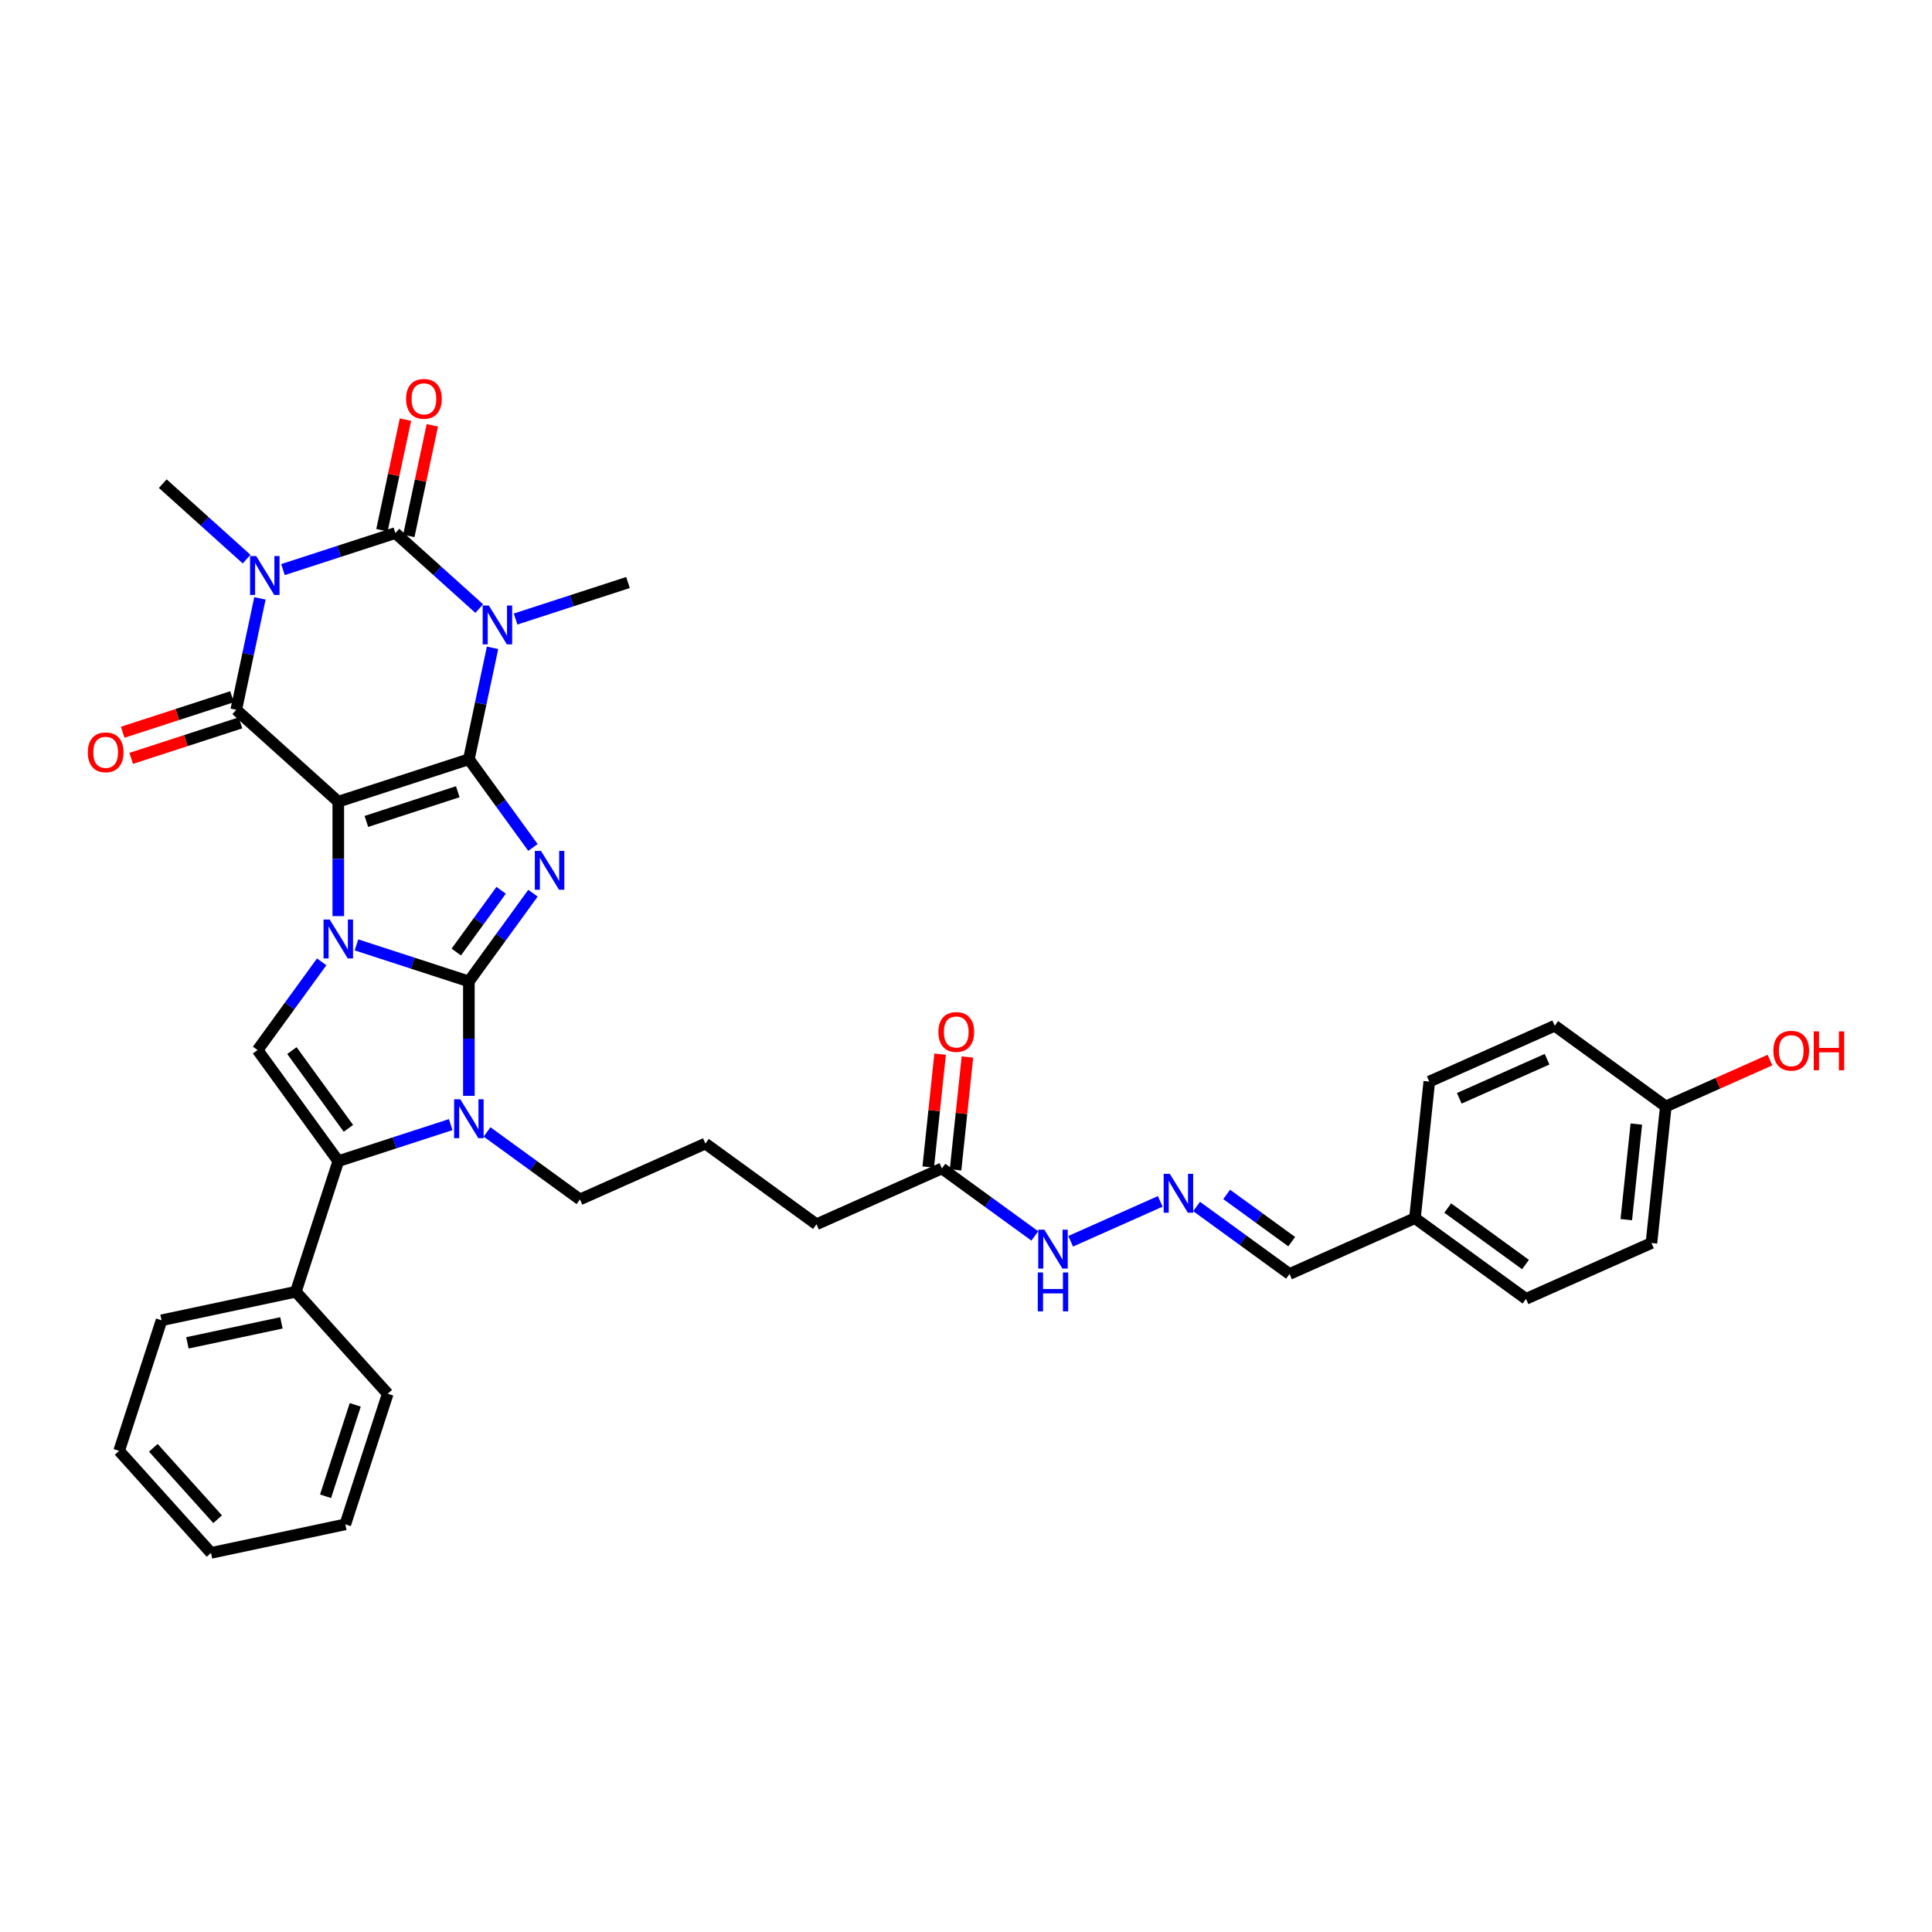 <?xml version='1.0' encoding='iso-8859-1'?>
<svg version='1.1' baseProfile='full'
              xmlns='http://www.w3.org/2000/svg'
                      xmlns:rdkit='http://www.rdkit.org/xml'
                      xmlns:xlink='http://www.w3.org/1999/xlink'
                  xml:space='preserve'
width='1000px' height='1000px' viewBox='0 0 1000 1000'>
<!-- END OF HEADER -->
<rect style='opacity:1.0;fill:#FFFFFF;stroke:none' width='1000' height='1000' x='0' y='0'> </rect>
<path class='bond-0' d='M 175.098,414.947 L 242.688,392.985' style='fill:none;fill-rule:evenodd;stroke:#000000;stroke-width:6px;stroke-linecap:butt;stroke-linejoin:miter;stroke-opacity:1' />
<path class='bond-0' d='M 189.629,425.17 L 236.942,409.797' style='fill:none;fill-rule:evenodd;stroke:#000000;stroke-width:6px;stroke-linecap:butt;stroke-linejoin:miter;stroke-opacity:1' />
<path class='bond-2' d='M 175.098,414.947 L 175.098,444.561' style='fill:none;fill-rule:evenodd;stroke:#000000;stroke-width:6px;stroke-linecap:butt;stroke-linejoin:miter;stroke-opacity:1' />
<path class='bond-2' d='M 175.098,444.561 L 175.098,474.175' style='fill:none;fill-rule:evenodd;stroke:#0000FF;stroke-width:6px;stroke-linecap:butt;stroke-linejoin:miter;stroke-opacity:1' />
<path class='bond-7' d='M 175.098,414.947 L 122.284,367.392' style='fill:none;fill-rule:evenodd;stroke:#000000;stroke-width:6px;stroke-linecap:butt;stroke-linejoin:miter;stroke-opacity:1' />
<path class='bond-3' d='M 242.688,392.985 L 259.274,415.813' style='fill:none;fill-rule:evenodd;stroke:#000000;stroke-width:6px;stroke-linecap:butt;stroke-linejoin:miter;stroke-opacity:1' />
<path class='bond-3' d='M 259.274,415.813 L 275.859,438.641' style='fill:none;fill-rule:evenodd;stroke:#0000FF;stroke-width:6px;stroke-linecap:butt;stroke-linejoin:miter;stroke-opacity:1' />
<path class='bond-4' d='M 242.688,392.985 L 248.818,364.147' style='fill:none;fill-rule:evenodd;stroke:#000000;stroke-width:6px;stroke-linecap:butt;stroke-linejoin:miter;stroke-opacity:1' />
<path class='bond-4' d='M 248.818,364.147 L 254.947,335.31' style='fill:none;fill-rule:evenodd;stroke:#0000FF;stroke-width:6px;stroke-linecap:butt;stroke-linejoin:miter;stroke-opacity:1' />
<path class='bond-1' d='M 242.688,507.976 L 213.598,498.524' style='fill:none;fill-rule:evenodd;stroke:#000000;stroke-width:6px;stroke-linecap:butt;stroke-linejoin:miter;stroke-opacity:1' />
<path class='bond-1' d='M 213.598,498.524 L 184.507,489.072' style='fill:none;fill-rule:evenodd;stroke:#0000FF;stroke-width:6px;stroke-linecap:butt;stroke-linejoin:miter;stroke-opacity:1' />
<path class='bond-8' d='M 242.688,507.976 L 242.688,537.591' style='fill:none;fill-rule:evenodd;stroke:#000000;stroke-width:6px;stroke-linecap:butt;stroke-linejoin:miter;stroke-opacity:1' />
<path class='bond-8' d='M 242.688,537.591 L 242.688,567.205' style='fill:none;fill-rule:evenodd;stroke:#0000FF;stroke-width:6px;stroke-linecap:butt;stroke-linejoin:miter;stroke-opacity:1' />
<path class='bond-36' d='M 242.688,507.976 L 259.274,485.149' style='fill:none;fill-rule:evenodd;stroke:#000000;stroke-width:6px;stroke-linecap:butt;stroke-linejoin:miter;stroke-opacity:1' />
<path class='bond-36' d='M 259.274,485.149 L 275.859,462.321' style='fill:none;fill-rule:evenodd;stroke:#0000FF;stroke-width:6px;stroke-linecap:butt;stroke-linejoin:miter;stroke-opacity:1' />
<path class='bond-36' d='M 236.165,492.774 L 247.774,476.794' style='fill:none;fill-rule:evenodd;stroke:#000000;stroke-width:6px;stroke-linecap:butt;stroke-linejoin:miter;stroke-opacity:1' />
<path class='bond-36' d='M 247.774,476.794 L 259.384,460.815' style='fill:none;fill-rule:evenodd;stroke:#0000FF;stroke-width:6px;stroke-linecap:butt;stroke-linejoin:miter;stroke-opacity:1' />
<path class='bond-10' d='M 166.496,497.855 L 149.91,520.683' style='fill:none;fill-rule:evenodd;stroke:#0000FF;stroke-width:6px;stroke-linecap:butt;stroke-linejoin:miter;stroke-opacity:1' />
<path class='bond-10' d='M 149.91,520.683 L 133.325,543.511' style='fill:none;fill-rule:evenodd;stroke:#000000;stroke-width:6px;stroke-linecap:butt;stroke-linejoin:miter;stroke-opacity:1' />
<path class='bond-18' d='M 266.874,320.412 L 295.964,310.96' style='fill:none;fill-rule:evenodd;stroke:#0000FF;stroke-width:6px;stroke-linecap:butt;stroke-linejoin:miter;stroke-opacity:1' />
<path class='bond-18' d='M 295.964,310.96 L 325.054,301.508' style='fill:none;fill-rule:evenodd;stroke:#000000;stroke-width:6px;stroke-linecap:butt;stroke-linejoin:miter;stroke-opacity:1' />
<path class='bond-37' d='M 248.055,314.997 L 226.352,295.456' style='fill:none;fill-rule:evenodd;stroke:#0000FF;stroke-width:6px;stroke-linecap:butt;stroke-linejoin:miter;stroke-opacity:1' />
<path class='bond-37' d='M 226.352,295.456 L 204.65,275.915' style='fill:none;fill-rule:evenodd;stroke:#000000;stroke-width:6px;stroke-linecap:butt;stroke-linejoin:miter;stroke-opacity:1' />
<path class='bond-5' d='M 134.543,309.717 L 128.413,338.555' style='fill:none;fill-rule:evenodd;stroke:#0000FF;stroke-width:6px;stroke-linecap:butt;stroke-linejoin:miter;stroke-opacity:1' />
<path class='bond-5' d='M 128.413,338.555 L 122.284,367.392' style='fill:none;fill-rule:evenodd;stroke:#000000;stroke-width:6px;stroke-linecap:butt;stroke-linejoin:miter;stroke-opacity:1' />
<path class='bond-6' d='M 146.469,294.82 L 175.56,285.367' style='fill:none;fill-rule:evenodd;stroke:#0000FF;stroke-width:6px;stroke-linecap:butt;stroke-linejoin:miter;stroke-opacity:1' />
<path class='bond-6' d='M 175.56,285.367 L 204.65,275.915' style='fill:none;fill-rule:evenodd;stroke:#000000;stroke-width:6px;stroke-linecap:butt;stroke-linejoin:miter;stroke-opacity:1' />
<path class='bond-19' d='M 127.65,289.405 L 105.948,269.864' style='fill:none;fill-rule:evenodd;stroke:#0000FF;stroke-width:6px;stroke-linecap:butt;stroke-linejoin:miter;stroke-opacity:1' />
<path class='bond-19' d='M 105.948,269.864 L 84.245,250.323' style='fill:none;fill-rule:evenodd;stroke:#000000;stroke-width:6px;stroke-linecap:butt;stroke-linejoin:miter;stroke-opacity:1' />
<path class='bond-11' d='M 211.601,277.393 L 217.686,248.768' style='fill:none;fill-rule:evenodd;stroke:#000000;stroke-width:6px;stroke-linecap:butt;stroke-linejoin:miter;stroke-opacity:1' />
<path class='bond-11' d='M 217.686,248.768 L 223.77,220.144' style='fill:none;fill-rule:evenodd;stroke:#FF0000;stroke-width:6px;stroke-linecap:butt;stroke-linejoin:miter;stroke-opacity:1' />
<path class='bond-11' d='M 197.698,274.438 L 203.783,245.813' style='fill:none;fill-rule:evenodd;stroke:#000000;stroke-width:6px;stroke-linecap:butt;stroke-linejoin:miter;stroke-opacity:1' />
<path class='bond-11' d='M 203.783,245.813 L 209.867,217.189' style='fill:none;fill-rule:evenodd;stroke:#FF0000;stroke-width:6px;stroke-linecap:butt;stroke-linejoin:miter;stroke-opacity:1' />
<path class='bond-12' d='M 120.088,360.633 L 91.8,369.824' style='fill:none;fill-rule:evenodd;stroke:#000000;stroke-width:6px;stroke-linecap:butt;stroke-linejoin:miter;stroke-opacity:1' />
<path class='bond-12' d='M 91.8,369.824 L 63.513,379.016' style='fill:none;fill-rule:evenodd;stroke:#FF0000;stroke-width:6px;stroke-linecap:butt;stroke-linejoin:miter;stroke-opacity:1' />
<path class='bond-12' d='M 124.48,374.151 L 96.192,383.343' style='fill:none;fill-rule:evenodd;stroke:#000000;stroke-width:6px;stroke-linecap:butt;stroke-linejoin:miter;stroke-opacity:1' />
<path class='bond-12' d='M 96.192,383.343 L 67.905,392.534' style='fill:none;fill-rule:evenodd;stroke:#FF0000;stroke-width:6px;stroke-linecap:butt;stroke-linejoin:miter;stroke-opacity:1' />
<path class='bond-20' d='M 252.098,585.881 L 276.141,603.35' style='fill:none;fill-rule:evenodd;stroke:#0000FF;stroke-width:6px;stroke-linecap:butt;stroke-linejoin:miter;stroke-opacity:1' />
<path class='bond-20' d='M 276.141,603.35 L 300.184,620.818' style='fill:none;fill-rule:evenodd;stroke:#000000;stroke-width:6px;stroke-linecap:butt;stroke-linejoin:miter;stroke-opacity:1' />
<path class='bond-38' d='M 233.279,582.102 L 204.188,591.554' style='fill:none;fill-rule:evenodd;stroke:#0000FF;stroke-width:6px;stroke-linecap:butt;stroke-linejoin:miter;stroke-opacity:1' />
<path class='bond-38' d='M 204.188,591.554 L 175.098,601.006' style='fill:none;fill-rule:evenodd;stroke:#000000;stroke-width:6px;stroke-linecap:butt;stroke-linejoin:miter;stroke-opacity:1' />
<path class='bond-9' d='M 175.098,601.006 L 133.325,543.511' style='fill:none;fill-rule:evenodd;stroke:#000000;stroke-width:6px;stroke-linecap:butt;stroke-linejoin:miter;stroke-opacity:1' />
<path class='bond-9' d='M 180.331,584.027 L 151.09,543.781' style='fill:none;fill-rule:evenodd;stroke:#000000;stroke-width:6px;stroke-linecap:butt;stroke-linejoin:miter;stroke-opacity:1' />
<path class='bond-14' d='M 175.098,601.006 L 153.137,668.597' style='fill:none;fill-rule:evenodd;stroke:#000000;stroke-width:6px;stroke-linecap:butt;stroke-linejoin:miter;stroke-opacity:1' />
<path class='bond-13' d='M 600.539,621.835 L 554.176,642.477' style='fill:none;fill-rule:evenodd;stroke:#0000FF;stroke-width:6px;stroke-linecap:butt;stroke-linejoin:miter;stroke-opacity:1' />
<path class='bond-21' d='M 619.358,624.482 L 643.401,641.95' style='fill:none;fill-rule:evenodd;stroke:#0000FF;stroke-width:6px;stroke-linecap:butt;stroke-linejoin:miter;stroke-opacity:1' />
<path class='bond-21' d='M 643.401,641.95 L 667.444,659.419' style='fill:none;fill-rule:evenodd;stroke:#000000;stroke-width:6px;stroke-linecap:butt;stroke-linejoin:miter;stroke-opacity:1' />
<path class='bond-21' d='M 634.925,618.223 L 651.755,630.451' style='fill:none;fill-rule:evenodd;stroke:#0000FF;stroke-width:6px;stroke-linecap:butt;stroke-linejoin:miter;stroke-opacity:1' />
<path class='bond-21' d='M 651.755,630.451 L 668.586,642.679' style='fill:none;fill-rule:evenodd;stroke:#000000;stroke-width:6px;stroke-linecap:butt;stroke-linejoin:miter;stroke-opacity:1' />
<path class='bond-31' d='M 153.137,668.597 L 83.621,683.373' style='fill:none;fill-rule:evenodd;stroke:#000000;stroke-width:6px;stroke-linecap:butt;stroke-linejoin:miter;stroke-opacity:1' />
<path class='bond-31' d='M 145.664,684.716 L 97.004,695.059' style='fill:none;fill-rule:evenodd;stroke:#000000;stroke-width:6px;stroke-linecap:butt;stroke-linejoin:miter;stroke-opacity:1' />
<path class='bond-32' d='M 153.137,668.597 L 200.691,721.411' style='fill:none;fill-rule:evenodd;stroke:#000000;stroke-width:6px;stroke-linecap:butt;stroke-linejoin:miter;stroke-opacity:1' />
<path class='bond-15' d='M 487.528,604.779 L 422.604,633.685' style='fill:none;fill-rule:evenodd;stroke:#000000;stroke-width:6px;stroke-linecap:butt;stroke-linejoin:miter;stroke-opacity:1' />
<path class='bond-16' d='M 487.528,604.779 L 511.571,622.247' style='fill:none;fill-rule:evenodd;stroke:#000000;stroke-width:6px;stroke-linecap:butt;stroke-linejoin:miter;stroke-opacity:1' />
<path class='bond-16' d='M 511.571,622.247 L 535.614,639.715' style='fill:none;fill-rule:evenodd;stroke:#0000FF;stroke-width:6px;stroke-linecap:butt;stroke-linejoin:miter;stroke-opacity:1' />
<path class='bond-17' d='M 494.596,605.522 L 497.666,576.315' style='fill:none;fill-rule:evenodd;stroke:#000000;stroke-width:6px;stroke-linecap:butt;stroke-linejoin:miter;stroke-opacity:1' />
<path class='bond-17' d='M 497.666,576.315 L 500.736,547.109' style='fill:none;fill-rule:evenodd;stroke:#FF0000;stroke-width:6px;stroke-linecap:butt;stroke-linejoin:miter;stroke-opacity:1' />
<path class='bond-17' d='M 480.46,604.036 L 483.53,574.83' style='fill:none;fill-rule:evenodd;stroke:#000000;stroke-width:6px;stroke-linecap:butt;stroke-linejoin:miter;stroke-opacity:1' />
<path class='bond-17' d='M 483.53,574.83 L 486.6,545.623' style='fill:none;fill-rule:evenodd;stroke:#FF0000;stroke-width:6px;stroke-linecap:butt;stroke-linejoin:miter;stroke-opacity:1' />
<path class='bond-29' d='M 300.184,620.818 L 365.108,591.912' style='fill:none;fill-rule:evenodd;stroke:#000000;stroke-width:6px;stroke-linecap:butt;stroke-linejoin:miter;stroke-opacity:1' />
<path class='bond-22' d='M 667.444,659.419 L 732.368,630.513' style='fill:none;fill-rule:evenodd;stroke:#000000;stroke-width:6px;stroke-linecap:butt;stroke-linejoin:miter;stroke-opacity:1' />
<path class='bond-24' d='M 732.368,630.513 L 739.797,559.833' style='fill:none;fill-rule:evenodd;stroke:#000000;stroke-width:6px;stroke-linecap:butt;stroke-linejoin:miter;stroke-opacity:1' />
<path class='bond-25' d='M 732.368,630.513 L 789.864,672.286' style='fill:none;fill-rule:evenodd;stroke:#000000;stroke-width:6px;stroke-linecap:butt;stroke-linejoin:miter;stroke-opacity:1' />
<path class='bond-25' d='M 749.347,625.279 L 789.594,654.52' style='fill:none;fill-rule:evenodd;stroke:#000000;stroke-width:6px;stroke-linecap:butt;stroke-linejoin:miter;stroke-opacity:1' />
<path class='bond-23' d='M 862.217,572.7 L 854.788,643.379' style='fill:none;fill-rule:evenodd;stroke:#000000;stroke-width:6px;stroke-linecap:butt;stroke-linejoin:miter;stroke-opacity:1' />
<path class='bond-23' d='M 846.967,581.816 L 841.767,631.292' style='fill:none;fill-rule:evenodd;stroke:#000000;stroke-width:6px;stroke-linecap:butt;stroke-linejoin:miter;stroke-opacity:1' />
<path class='bond-28' d='M 862.217,572.7 L 889.171,560.699' style='fill:none;fill-rule:evenodd;stroke:#000000;stroke-width:6px;stroke-linecap:butt;stroke-linejoin:miter;stroke-opacity:1' />
<path class='bond-28' d='M 889.171,560.699 L 916.126,548.698' style='fill:none;fill-rule:evenodd;stroke:#FF0000;stroke-width:6px;stroke-linecap:butt;stroke-linejoin:miter;stroke-opacity:1' />
<path class='bond-40' d='M 862.217,572.7 L 804.721,530.927' style='fill:none;fill-rule:evenodd;stroke:#000000;stroke-width:6px;stroke-linecap:butt;stroke-linejoin:miter;stroke-opacity:1' />
<path class='bond-27' d='M 739.797,559.833 L 804.721,530.927' style='fill:none;fill-rule:evenodd;stroke:#000000;stroke-width:6px;stroke-linecap:butt;stroke-linejoin:miter;stroke-opacity:1' />
<path class='bond-27' d='M 755.317,568.482 L 800.764,548.248' style='fill:none;fill-rule:evenodd;stroke:#000000;stroke-width:6px;stroke-linecap:butt;stroke-linejoin:miter;stroke-opacity:1' />
<path class='bond-26' d='M 789.864,672.286 L 854.788,643.379' style='fill:none;fill-rule:evenodd;stroke:#000000;stroke-width:6px;stroke-linecap:butt;stroke-linejoin:miter;stroke-opacity:1' />
<path class='bond-30' d='M 365.108,591.912 L 422.604,633.685' style='fill:none;fill-rule:evenodd;stroke:#000000;stroke-width:6px;stroke-linecap:butt;stroke-linejoin:miter;stroke-opacity:1' />
<path class='bond-34' d='M 83.621,683.373 L 61.66,750.963' style='fill:none;fill-rule:evenodd;stroke:#000000;stroke-width:6px;stroke-linecap:butt;stroke-linejoin:miter;stroke-opacity:1' />
<path class='bond-33' d='M 200.691,721.411 L 178.729,789.001' style='fill:none;fill-rule:evenodd;stroke:#000000;stroke-width:6px;stroke-linecap:butt;stroke-linejoin:miter;stroke-opacity:1' />
<path class='bond-33' d='M 183.878,727.157 L 168.505,774.47' style='fill:none;fill-rule:evenodd;stroke:#000000;stroke-width:6px;stroke-linecap:butt;stroke-linejoin:miter;stroke-opacity:1' />
<path class='bond-35' d='M 178.729,789.001 L 109.214,803.777' style='fill:none;fill-rule:evenodd;stroke:#000000;stroke-width:6px;stroke-linecap:butt;stroke-linejoin:miter;stroke-opacity:1' />
<path class='bond-39' d='M 61.66,750.963 L 109.214,803.777' style='fill:none;fill-rule:evenodd;stroke:#000000;stroke-width:6px;stroke-linecap:butt;stroke-linejoin:miter;stroke-opacity:1' />
<path class='bond-39' d='M 79.356,749.374 L 112.643,786.344' style='fill:none;fill-rule:evenodd;stroke:#000000;stroke-width:6px;stroke-linecap:butt;stroke-linejoin:miter;stroke-opacity:1' />
<path  class='atom-3' d='M 170.649 475.952
L 177.244 486.612
Q 177.898 487.664, 178.95 489.569
Q 180.002 491.473, 180.059 491.587
L 180.059 475.952
L 182.731 475.952
L 182.731 496.078
L 179.973 496.078
L 172.895 484.423
Q 172.07 483.059, 171.189 481.495
Q 170.336 479.932, 170.08 479.448
L 170.08 496.078
L 167.465 496.078
L 167.465 475.952
L 170.649 475.952
' fill='#0000FF'/>
<path  class='atom-4' d='M 280.012 440.418
L 286.607 451.078
Q 287.261 452.13, 288.313 454.034
Q 289.365 455.939, 289.422 456.053
L 289.422 440.418
L 292.094 440.418
L 292.094 460.544
L 289.337 460.544
L 282.258 448.889
Q 281.434 447.524, 280.552 445.961
Q 279.7 444.397, 279.444 443.914
L 279.444 460.544
L 276.828 460.544
L 276.828 440.418
L 280.012 440.418
' fill='#0000FF'/>
<path  class='atom-5' d='M 253.015 313.406
L 259.61 324.067
Q 260.264 325.118, 261.316 327.023
Q 262.368 328.928, 262.425 329.041
L 262.425 313.406
L 265.097 313.406
L 265.097 333.533
L 262.339 333.533
L 255.261 321.878
Q 254.437 320.513, 253.555 318.95
Q 252.703 317.386, 252.447 316.903
L 252.447 333.533
L 249.831 333.533
L 249.831 313.406
L 253.015 313.406
' fill='#0000FF'/>
<path  class='atom-6' d='M 132.611 287.814
L 139.206 298.474
Q 139.86 299.526, 140.912 301.43
Q 141.963 303.335, 142.02 303.449
L 142.02 287.814
L 144.692 287.814
L 144.692 307.94
L 141.935 307.94
L 134.857 296.285
Q 134.032 294.92, 133.151 293.357
Q 132.298 291.793, 132.042 291.31
L 132.042 307.94
L 129.427 307.94
L 129.427 287.814
L 132.611 287.814
' fill='#0000FF'/>
<path  class='atom-9' d='M 238.239 568.982
L 244.834 579.642
Q 245.488 580.694, 246.54 582.598
Q 247.592 584.503, 247.649 584.617
L 247.649 568.982
L 250.321 568.982
L 250.321 589.108
L 247.563 589.108
L 240.485 577.453
Q 239.661 576.089, 238.779 574.525
Q 237.927 572.962, 237.671 572.478
L 237.671 589.108
L 235.055 589.108
L 235.055 568.982
L 238.239 568.982
' fill='#0000FF'/>
<path  class='atom-12' d='M 210.187 206.457
Q 210.187 201.624, 212.575 198.923
Q 214.963 196.223, 219.426 196.223
Q 223.889 196.223, 226.277 198.923
Q 228.665 201.624, 228.665 206.457
Q 228.665 211.346, 226.248 214.132
Q 223.832 216.89, 219.426 216.89
Q 214.991 216.89, 212.575 214.132
Q 210.187 211.375, 210.187 206.457
M 219.426 214.615
Q 222.496 214.615, 224.145 212.569
Q 225.822 210.493, 225.822 206.457
Q 225.822 202.505, 224.145 200.515
Q 222.496 198.497, 219.426 198.497
Q 216.356 198.497, 214.678 200.487
Q 213.03 202.477, 213.03 206.457
Q 213.03 210.522, 214.678 212.569
Q 216.356 214.615, 219.426 214.615
' fill='#FF0000'/>
<path  class='atom-13' d='M 45.455 389.411
Q 45.455 384.578, 47.842 381.877
Q 50.23 379.177, 54.694 379.177
Q 59.157 379.177, 61.544 381.877
Q 63.932 384.578, 63.932 389.411
Q 63.932 394.3, 61.516 397.086
Q 59.1 399.843, 54.694 399.843
Q 50.259 399.843, 47.842 397.086
Q 45.455 394.329, 45.455 389.411
M 54.694 397.569
Q 57.764 397.569, 59.412 395.523
Q 61.09 393.447, 61.09 389.411
Q 61.09 385.459, 59.412 383.469
Q 57.764 381.451, 54.694 381.451
Q 51.623 381.451, 49.946 383.441
Q 48.297 385.431, 48.297 389.411
Q 48.297 393.476, 49.946 395.523
Q 51.623 397.569, 54.694 397.569
' fill='#FF0000'/>
<path  class='atom-14' d='M 605.499 607.582
L 612.095 618.243
Q 612.748 619.294, 613.8 621.199
Q 614.852 623.104, 614.909 623.217
L 614.909 607.582
L 617.581 607.582
L 617.581 627.709
L 614.824 627.709
L 607.745 616.054
Q 606.921 614.689, 606.04 613.126
Q 605.187 611.562, 604.931 611.079
L 604.931 627.709
L 602.316 627.709
L 602.316 607.582
L 605.499 607.582
' fill='#0000FF'/>
<path  class='atom-17' d='M 540.575 636.489
L 547.17 647.149
Q 547.824 648.201, 548.876 650.105
Q 549.928 652.01, 549.984 652.124
L 549.984 636.489
L 552.657 636.489
L 552.657 656.615
L 549.899 656.615
L 542.821 644.96
Q 541.996 643.595, 541.115 642.032
Q 540.262 640.468, 540.006 639.985
L 540.006 656.615
L 537.391 656.615
L 537.391 636.489
L 540.575 636.489
' fill='#0000FF'/>
<path  class='atom-17' d='M 537.15 658.628
L 539.879 658.628
L 539.879 667.184
L 550.169 667.184
L 550.169 658.628
L 552.898 658.628
L 552.898 678.754
L 550.169 678.754
L 550.169 669.459
L 539.879 669.459
L 539.879 678.754
L 537.15 678.754
L 537.15 658.628
' fill='#0000FF'/>
<path  class='atom-18' d='M 485.718 534.156
Q 485.718 529.324, 488.106 526.623
Q 490.494 523.923, 494.957 523.923
Q 499.42 523.923, 501.808 526.623
Q 504.196 529.324, 504.196 534.156
Q 504.196 539.046, 501.78 541.832
Q 499.363 544.589, 494.957 544.589
Q 490.522 544.589, 488.106 541.832
Q 485.718 539.074, 485.718 534.156
M 494.957 542.315
Q 498.027 542.315, 499.676 540.268
Q 501.353 538.193, 501.353 534.156
Q 501.353 530.205, 499.676 528.215
Q 498.027 526.197, 494.957 526.197
Q 491.887 526.197, 490.21 528.187
Q 488.561 530.177, 488.561 534.156
Q 488.561 538.222, 490.21 540.268
Q 491.887 542.315, 494.957 542.315
' fill='#FF0000'/>
<path  class='atom-29' d='M 917.903 543.851
Q 917.903 539.018, 920.29 536.318
Q 922.678 533.617, 927.141 533.617
Q 931.605 533.617, 933.992 536.318
Q 936.38 539.018, 936.38 543.851
Q 936.38 548.74, 933.964 551.526
Q 931.548 554.284, 927.141 554.284
Q 922.707 554.284, 920.29 551.526
Q 917.903 548.769, 917.903 543.851
M 927.141 552.009
Q 930.212 552.009, 931.86 549.963
Q 933.538 547.888, 933.538 543.851
Q 933.538 539.899, 931.86 537.909
Q 930.212 535.891, 927.141 535.891
Q 924.071 535.891, 922.394 537.881
Q 920.745 539.871, 920.745 543.851
Q 920.745 547.916, 922.394 549.963
Q 924.071 552.009, 927.141 552.009
' fill='#FF0000'/>
<path  class='atom-29' d='M 938.797 533.844
L 941.526 533.844
L 941.526 542.401
L 951.816 542.401
L 951.816 533.844
L 954.545 533.844
L 954.545 553.971
L 951.816 553.971
L 951.816 544.675
L 941.526 544.675
L 941.526 553.971
L 938.797 553.971
L 938.797 533.844
' fill='#FF0000'/>
</svg>
